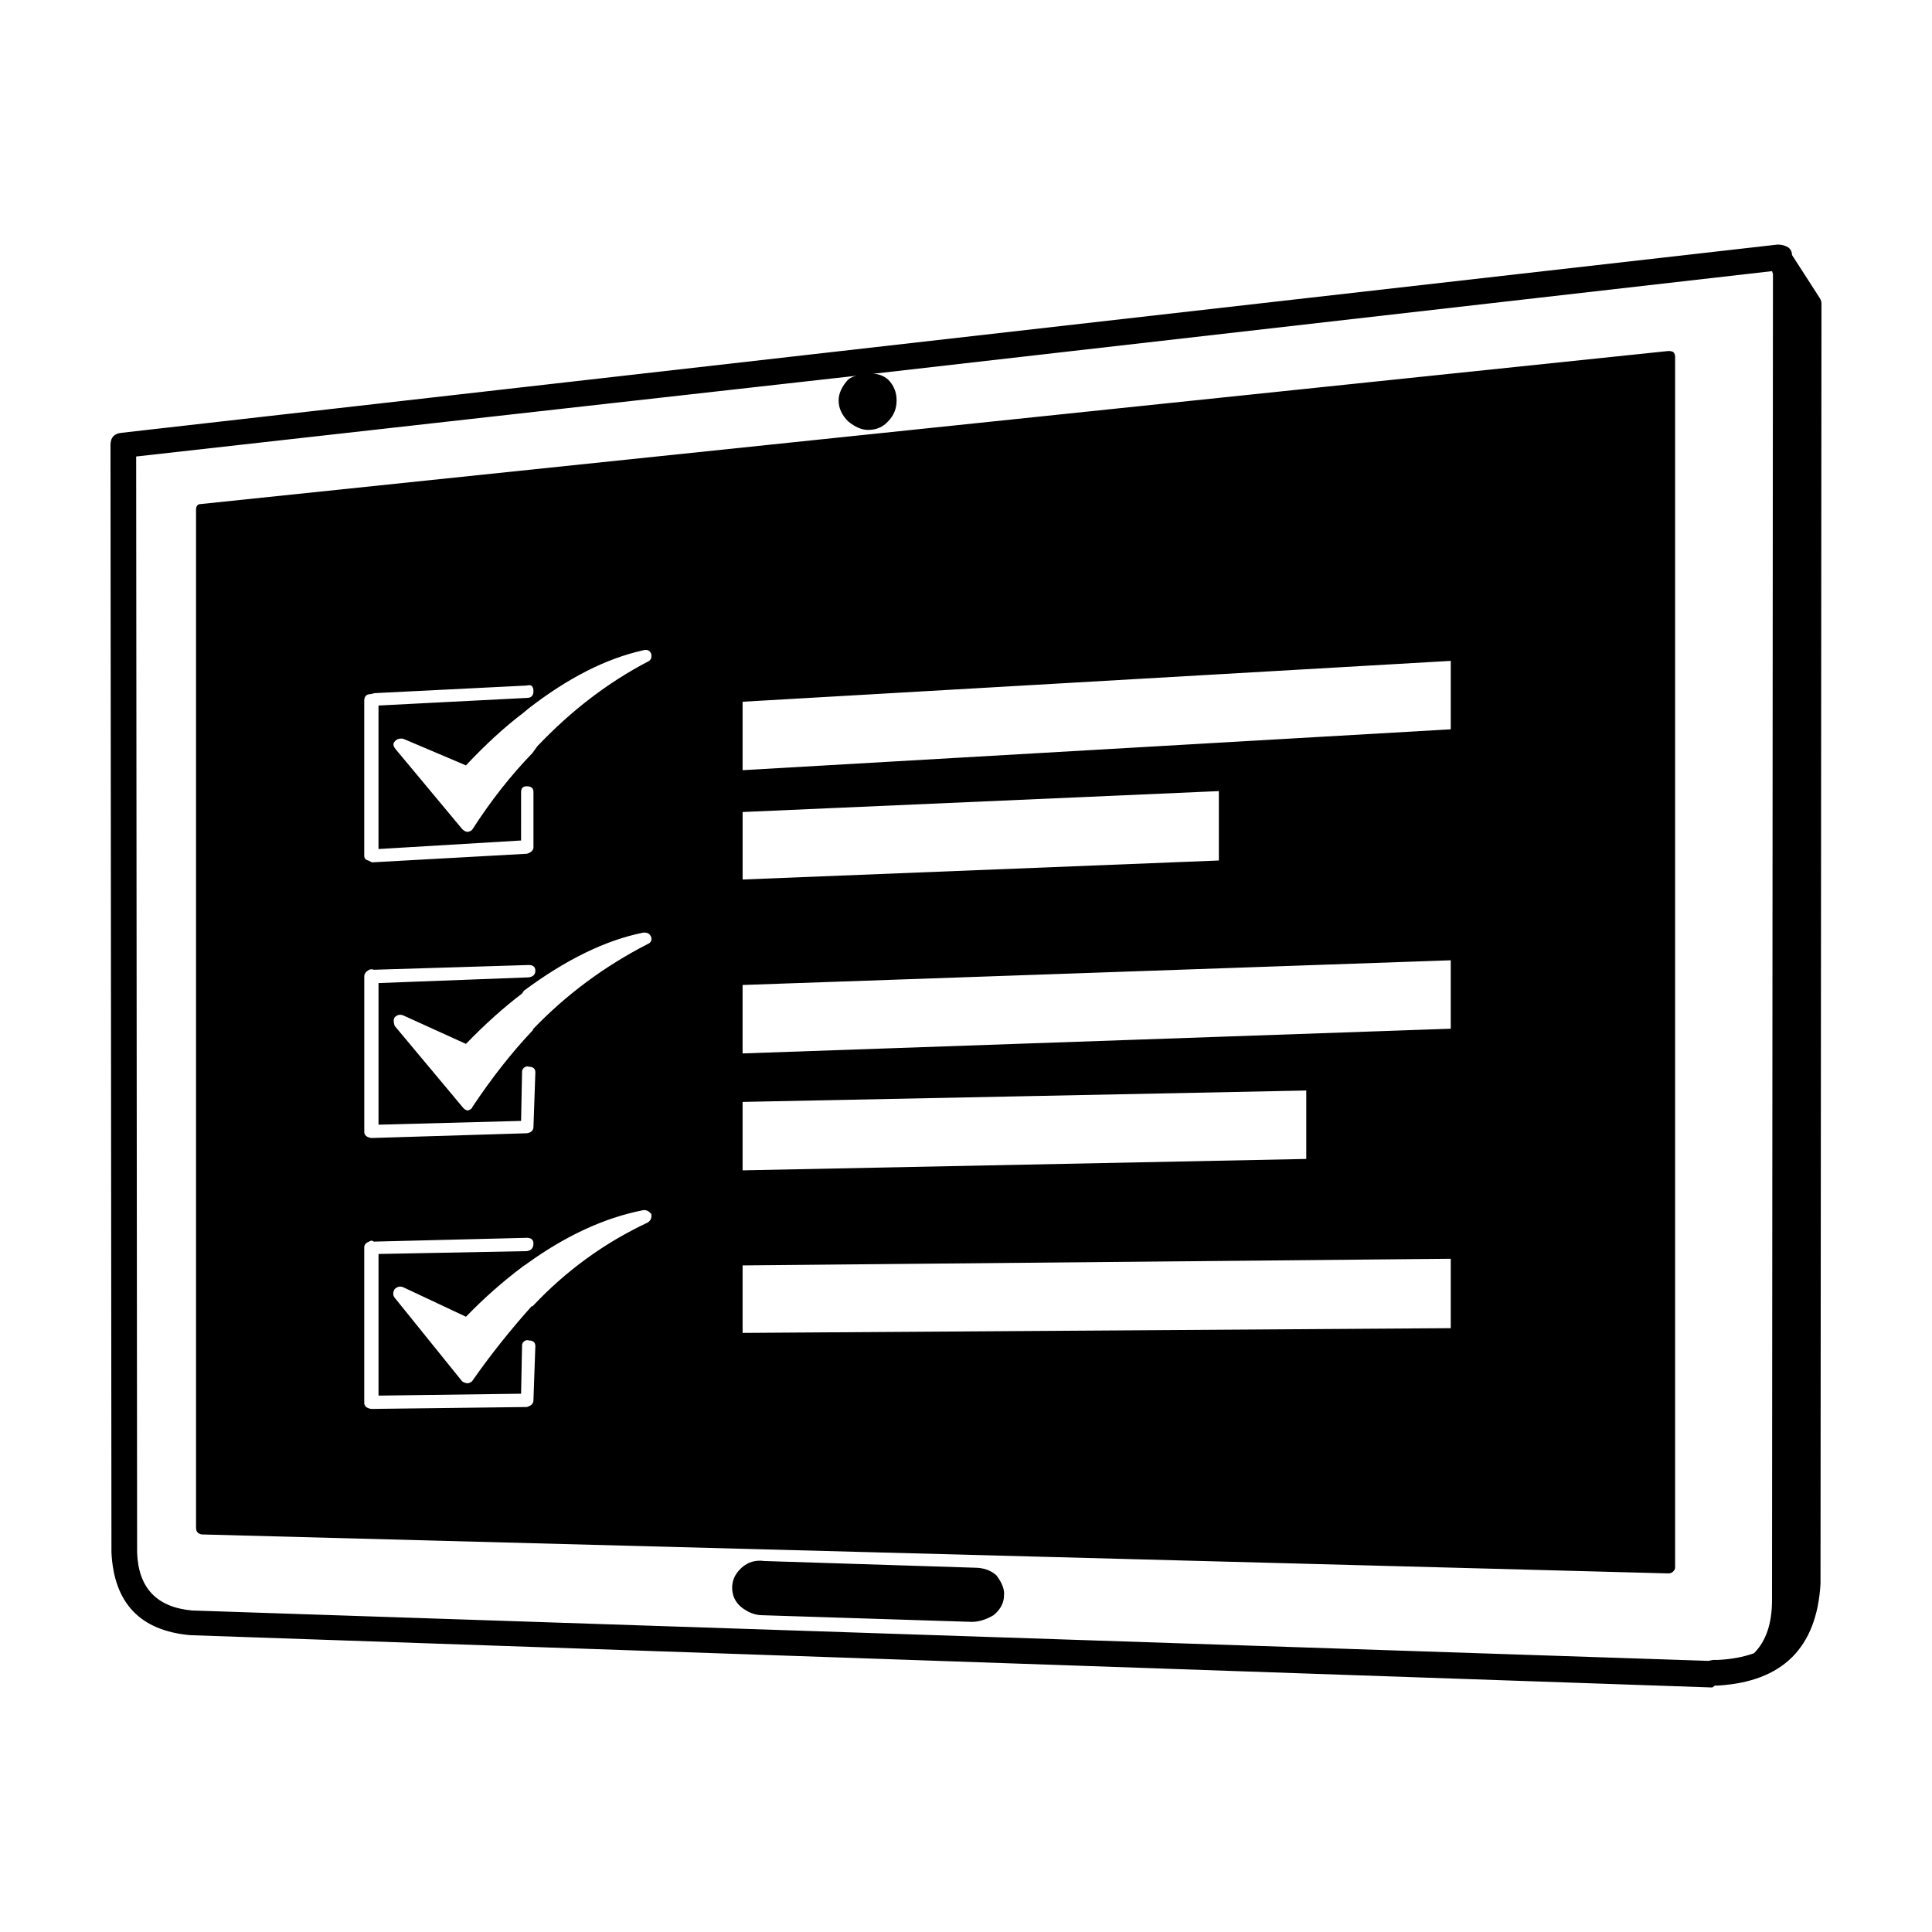 <?xml version="1.0" encoding="UTF-8"?>
<!-- Uploaded to: ICON Repo, www.svgrepo.com, Generator: ICON Repo Mixer Tools -->
<svg fill="#000000" width="800px" height="800px" version="1.1" viewBox="144 144 512 512" xmlns="http://www.w3.org/2000/svg">
 <path d="m467.01 353.65-126.21 5.543v17.887l126.21-5.039zm61.457-34.512-187.67 10.832v18.137l187.67-10.832zm58.941-81.867c0.344 0.332 0.516 0.75 0.516 1.258v320.93c0 0.332-0.168 0.672-0.516 1.004-0.332 0.336-0.746 0.508-1.258 0.508l-388.68-10.328c-1.012-0.164-1.516-0.754-1.516-1.762v-269.79c0-1.008 0.422-1.512 1.258-1.512l388.94-40.559c0.512 0 0.926 0.086 1.258 0.254zm31.488-25.695 7.309 11.336c0.332 0.508 0.504 1.008 0.504 1.516l-0.254 339.31c-1.004 16.965-10.078 25.945-27.195 26.953h-0.762l-0.754 0.508-403.31-13.859c-13.266-1.176-20.234-8.484-20.898-21.922l-0.254-293.46c0-2.012 1.004-3.102 3.023-3.269l438.82-49.879c1.012 0 1.941 0.25 2.777 0.754 0.664 0.504 0.996 1.18 0.996 2.016zm-5.285 4.281-238.3 27.207c1.516 0 2.852 0.508 4.035 1.516 1.508 1.512 2.262 3.356 2.262 5.543s-0.754 4.031-2.262 5.543c-1.352 1.516-3.109 2.266-5.297 2.266-1.672 0-3.445-0.75-5.285-2.266-1.684-1.676-2.519-3.523-2.519-5.543 0-1.844 0.836-3.691 2.519-5.543 0.672-0.508 1.426-0.84 2.262-1.008l-190.94 21.406 0.25 290.45c0.332 9.406 5.203 14.531 14.609 15.371l401.79 13.348 1.258-0.25h1.258c3.523-0.168 6.711-0.754 9.562-1.762 3.199-3.195 4.793-7.894 4.793-14.113l0.246-351.41zm-85.145 261.73-187.67 1.762v17.887l187.67-1.258zm-38.289-44.59-149.38 3.023v18.137l149.38-3.023zm-80.105 133.76c0 2.016-0.926 3.777-2.777 5.297-2.004 1.176-3.945 1.762-5.785 1.762l-55.418-1.762c-2.016 0-3.945-0.754-5.793-2.266-1.516-1.344-2.273-3.027-2.273-5.039 0-2.016 0.848-3.777 2.519-5.289 1.684-1.516 3.699-2.102 6.051-1.77l55.664 1.77c2.352 0 4.293 0.672 5.793 2.012 1.516 2.012 2.188 3.773 2.019 5.285zm118.39-168.27-187.67 6.547v18.137l187.67-6.551zm-287.43 118.39c0.516 0.332 1.012 0.504 1.516 0.504l41.059-0.504c1.168-0.332 1.762-0.926 1.762-1.77l0.504-14.359c0-1.008-0.59-1.512-1.762-1.512-0.332-0.168-0.754-0.086-1.258 0.25-0.332 0.332-0.504 0.676-0.504 1.008l-0.254 12.855-37.785 0.504v-37.535l39.297-0.754c1.168-0.168 1.762-0.84 1.762-2.016 0-1.004-0.59-1.512-1.762-1.512l-40.562 1.008c-0.332-0.332-0.754-0.332-1.258 0-0.836 0.332-1.258 0.84-1.258 1.512v41.312c0.004 0.332 0.172 0.676 0.504 1.008zm44.844-88.672c0-1.004-0.59-1.512-1.762-1.512-0.332-0.168-0.754-0.086-1.258 0.25-0.332 0.336-0.504 0.676-0.504 1.008l-0.258 13.102-37.785 1.004v-37.531l39.801-1.512c1.168-0.168 1.762-0.75 1.762-1.762 0-1.012-0.59-1.512-1.762-1.512l-41.059 1.258c-0.332-0.168-0.754-0.168-1.258 0-0.836 0.504-1.258 1.094-1.258 1.762v41.312c0 0.332 0.168 0.676 0.504 1.008 0.516 0.332 1.012 0.504 1.516 0.504l41.059-1.258c1.168-0.168 1.762-0.75 1.762-1.762zm29.723 39.801c0.836-0.504 1.168-1.258 1.004-2.266-0.672-0.836-1.426-1.176-2.262-1.008-10.242 2.016-20.574 6.805-30.984 14.363l-0.754 0.504c-5.371 4.031-10.41 8.484-15.113 13.352l-16.629-7.816c-0.848-0.336-1.594-0.168-2.273 0.504-0.504 0.84-0.504 1.594 0 2.266l17.891 22.172c0.504 0.336 1.004 0.508 1.516 0.508 0.672-0.168 1.094-0.418 1.258-0.754 4.695-6.715 9.91-13.266 15.617-19.645h0.246l0.258-0.258c8.727-9.238 18.801-16.551 30.227-21.922zm1.004-75.57c-0.332-1.008-1.094-1.426-2.262-1.258-9.91 2.016-20.41 7.141-31.488 15.367l-0.504 0.754c-4.871 3.691-9.828 8.141-14.867 13.348l-16.621-7.555c-0.848-0.332-1.594-0.168-2.273 0.508-0.332 0.504-0.332 1.258 0 2.266l17.891 21.41c0.504 0.672 1.004 1.004 1.516 1.004 0.672-0.168 1.094-0.504 1.258-1.004 5.039-7.559 10.242-14.191 15.617-19.902l0.246-0.25 0.258-0.504c8.727-9.07 18.801-16.539 30.23-22.418 0.832-0.34 1.164-0.926 1-1.766zm-32.492-60.711-1.516 1.258c-4.871 3.691-9.91 8.309-15.113 13.855l-16.621-7.055c-1.012-0.168-1.762 0.086-2.273 0.754-0.504 0.504-0.414 1.176 0.258 2.012l17.633 21.16c0.504 0.508 1.004 0.754 1.516 0.754 0.672-0.168 1.094-0.418 1.258-0.754 4.871-7.559 10.156-14.273 15.859-20.152l1.258-1.762c8.914-9.398 18.652-16.871 29.23-22.41 0.836-0.332 1.168-1.008 1.004-2.016-0.332-1.008-1.094-1.348-2.262-1.008-9.746 2.18-19.82 7.305-30.23 15.363zm-0.504-2.769c1.168 0 1.762-0.59 1.762-1.77 0-1.344-0.59-1.844-1.762-1.512l-40.305 2.016-1.012 0.25c-1.168 0-1.762 0.586-1.762 1.762v41.059c0 0.672 0.332 1.094 1.012 1.258l1.004 0.504h0.258l40.809-2.266c1.168-0.332 1.762-0.922 1.762-1.762v-14.609c0-1.004-0.59-1.512-1.762-1.512-1.012 0-1.516 0.508-1.516 1.512l-0.004 12.855-37.785 2.262v-38.031z" fill-rule="evenodd"/>
</svg>